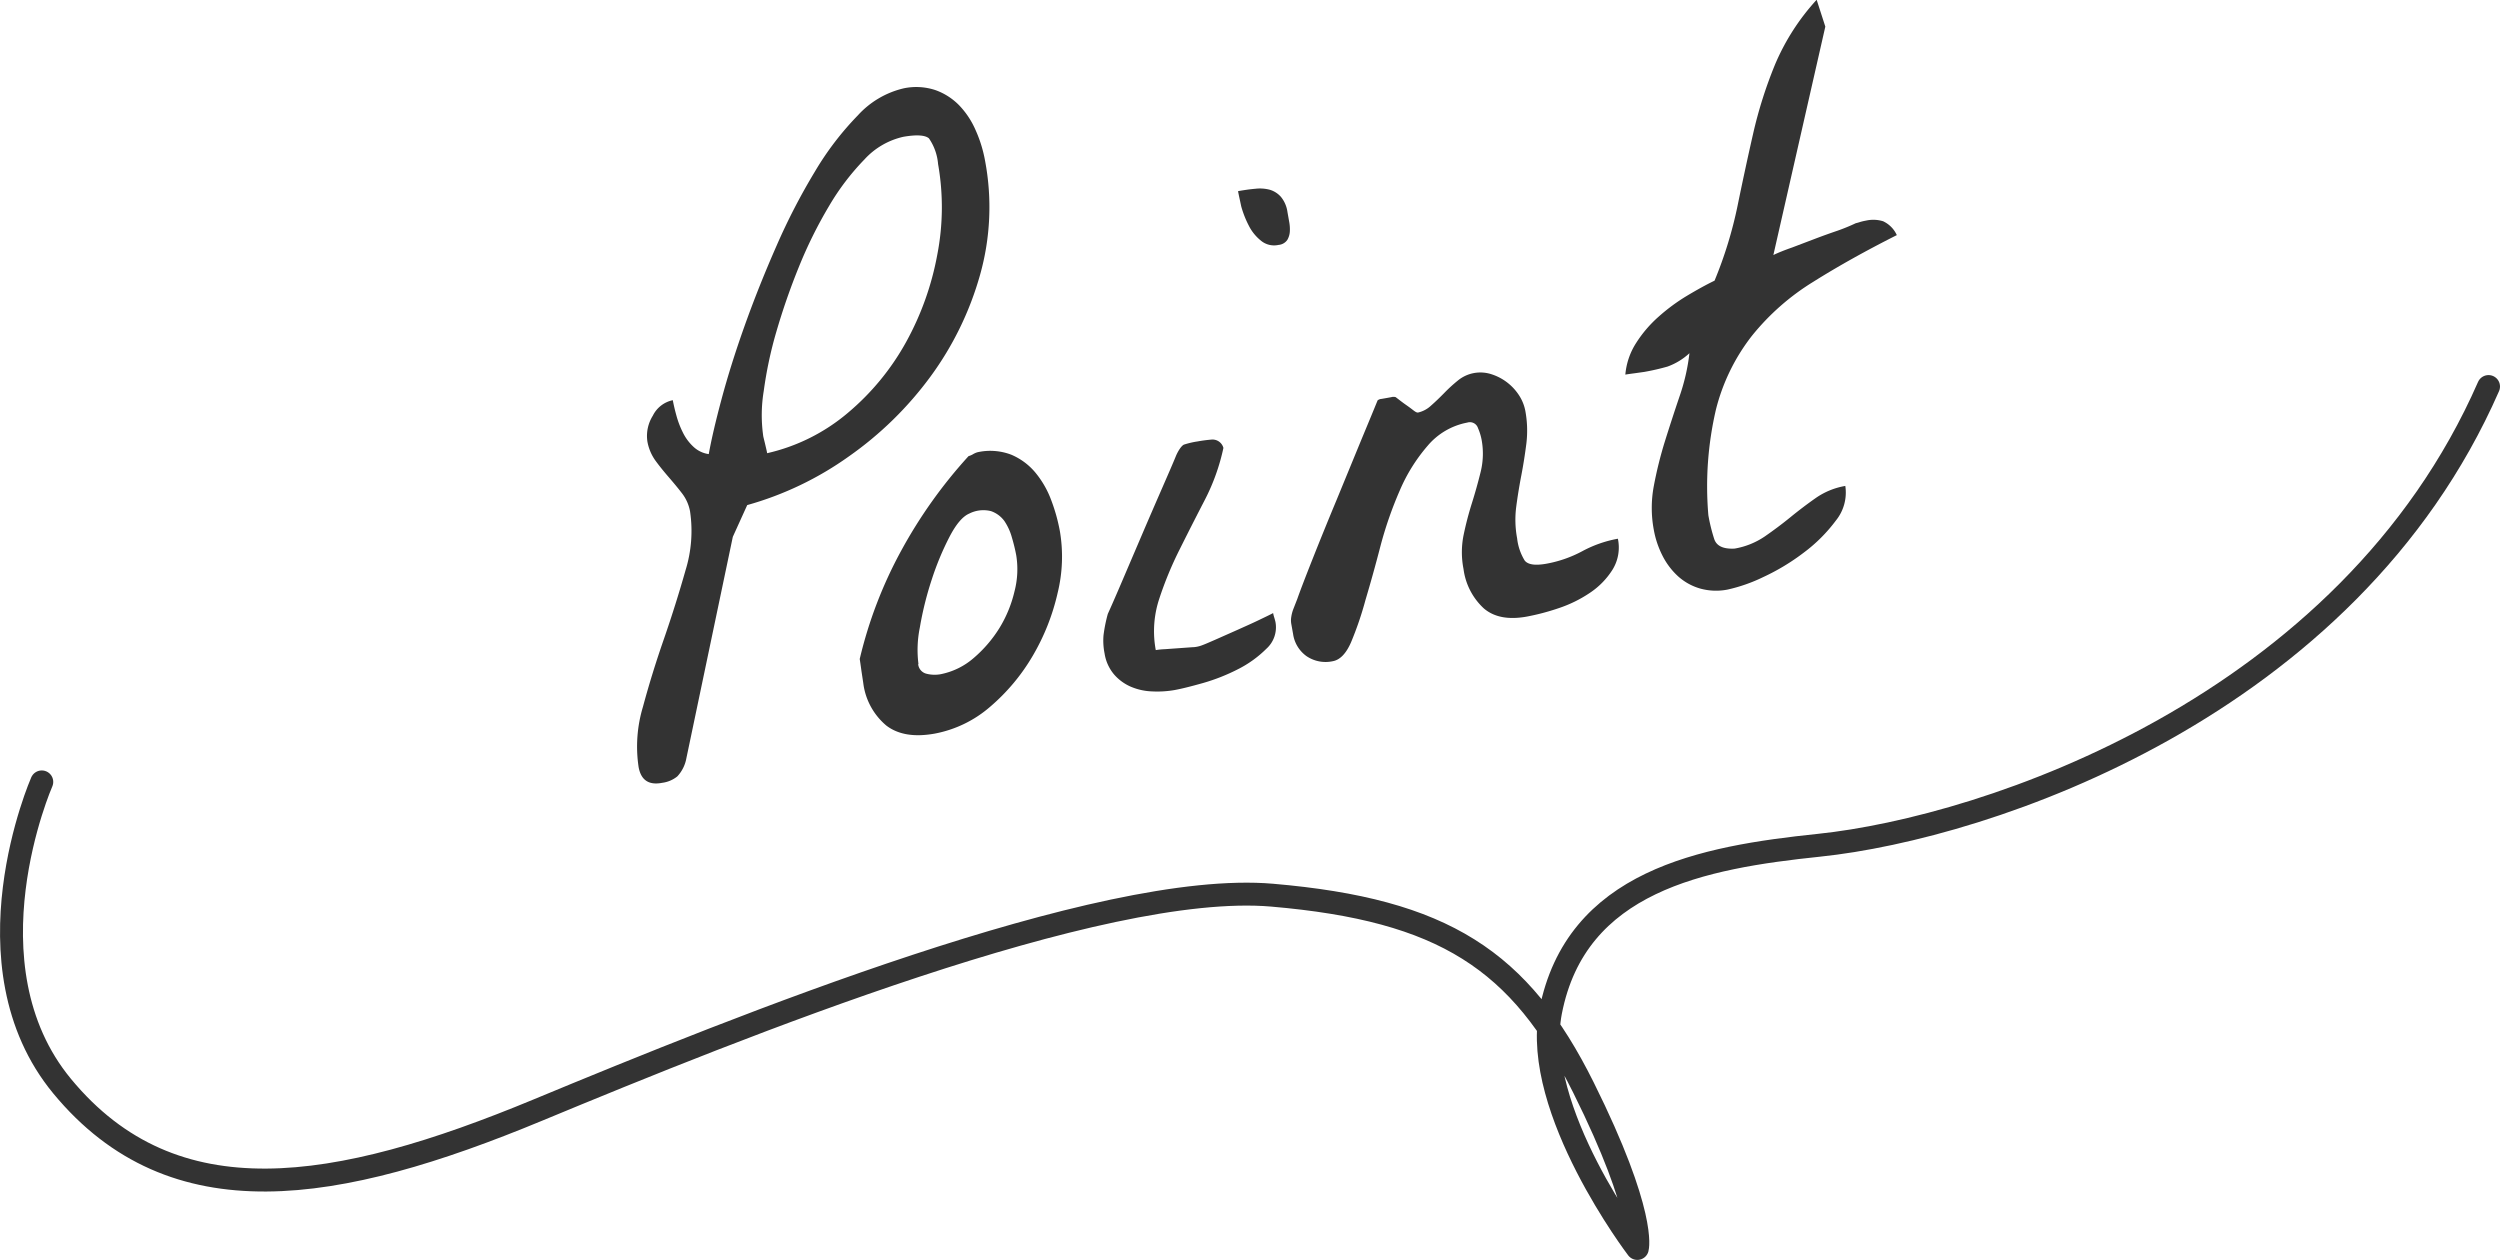<svg id="レイヤー_2" data-name="レイヤー 2" xmlns="http://www.w3.org/2000/svg" viewBox="0 0 331.53 167.08"><defs><style>.cls-1{fill:none;stroke:#333;stroke-linecap:round;stroke-linejoin:round;stroke-width:3.04px;}.cls-2{fill:#333;}</style></defs><title>title_point</title><path class="cls-1" d="M223.74,332.55s-10.63,24.2,2.7,40.35c14.78,17.9,36.4,14.24,63.06,3.18s74.62-30.47,97.4-28.51,32.89,8.64,41.28,25.5,7.15,21.35,7.15,21.35-14-18.37-11.51-31.38c3.37-17.37,20.15-20.48,35.62-22.09,22.19-2.32,70.1-18.22,88.77-60.83" transform="translate(-218.2 -228.86)"/><path class="cls-2" d="M302.89,330.6a18.26,18.26,0,0,1,.57-8q1.21-4.49,2.81-9.08c1.06-3.07,2-6.07,2.83-9a17.65,17.65,0,0,0,.61-7.84,5.59,5.59,0,0,0-1.09-2.43c-.56-.73-1.16-1.44-1.78-2.16s-1.2-1.43-1.73-2.16a6.22,6.22,0,0,1-1.06-2.53,5.06,5.06,0,0,1,.72-3.41,3.82,3.82,0,0,1,2.65-2.06c.11.57.26,1.25.47,2a11.93,11.93,0,0,0,.86,2.27,6.4,6.4,0,0,0,1.38,1.88,3.71,3.71,0,0,0,2.06,1c.33-1.84.89-4.28,1.7-7.3s1.83-6.28,3.08-9.78,2.65-7,4.22-10.57a83.65,83.65,0,0,1,5.06-9.79,39.54,39.54,0,0,1,5.72-7.49,11.87,11.87,0,0,1,6.09-3.58,8.09,8.09,0,0,1,4.16.23,8.26,8.26,0,0,1,3.2,2.05,11.19,11.19,0,0,1,2.18,3.32,17.35,17.35,0,0,1,1.23,4,33.11,33.11,0,0,1-.66,15.13,42,42,0,0,1-6.57,13.49,46.62,46.62,0,0,1-10.81,10.58,43.28,43.28,0,0,1-13.5,6.47l-1.91,4.21-6.16,29.37a4.76,4.76,0,0,1-1.2,2.4,4,4,0,0,1-2,.85Q303.37,333.19,302.89,330.6ZM338,247a9.92,9.92,0,0,0-5.16,3,32.38,32.38,0,0,0-4.68,6.15,58.73,58.73,0,0,0-4,8.06,88.53,88.53,0,0,0-3,8.62,53.43,53.43,0,0,0-1.68,7.89,19.65,19.65,0,0,0-.08,5.86c0,.13.11.51.26,1.15s.24,1,.27,1.23a25.2,25.2,0,0,0,10.72-5.36,33.2,33.2,0,0,0,7.71-9.38,38.31,38.31,0,0,0,4.14-11.61,33,33,0,0,0,.1-12,7,7,0,0,0-1.21-3.4C340.88,246.77,339.74,246.7,338,247Z" transform="translate(-218.2 -228.86)"/><path class="cls-2" d="M332.68,319.44l-.24-1.59c-.11-.81-.19-1.34-.23-1.6a57.54,57.54,0,0,1,5.51-14.38,64,64,0,0,1,8.92-12.52,2.52,2.52,0,0,0,.6-.26,2.52,2.52,0,0,1,.6-.26,7.81,7.81,0,0,1,4.47.33,8.46,8.46,0,0,1,3.21,2.39,12.65,12.65,0,0,1,2.1,3.68,23.44,23.44,0,0,1,1.14,4.11,20.17,20.17,0,0,1-.3,8.13,29.25,29.25,0,0,1-3.29,8.33,26.42,26.42,0,0,1-5.66,6.78,15.61,15.61,0,0,1-7.38,3.57c-2.69.48-4.82.13-6.39-1.07A8.75,8.75,0,0,1,332.68,319.44Zm7.28-2.51a1.45,1.45,0,0,0,1.12,1.28,4.41,4.41,0,0,0,1.8.07,9.45,9.45,0,0,0,4.42-2.14,17,17,0,0,0,3.44-4,16.44,16.44,0,0,0,2-4.88,11.58,11.58,0,0,0,.22-4.79,23,23,0,0,0-.57-2.33,7.41,7.41,0,0,0-1-2.19,3.67,3.67,0,0,0-1.78-1.31,4.13,4.13,0,0,0-2.86.32c-.86.36-1.74,1.37-2.62,3.06a37.44,37.44,0,0,0-2.38,5.73,43.64,43.64,0,0,0-1.57,6.33A14.9,14.9,0,0,0,340,316.93Z" transform="translate(-218.2 -228.86)"/><path class="cls-2" d="M364.68,315.51a8.51,8.51,0,0,1-.14-2.41,19.7,19.7,0,0,1,.57-2.83c.33-.72.93-2.08,1.79-4.09s1.76-4.12,2.71-6.34,1.86-4.32,2.72-6.29,1.46-3.35,1.78-4.14.79-1.46,1.1-1.59a11.32,11.32,0,0,1,1.8-.42c.58-.11,1.21-.19,1.89-.25a1.5,1.5,0,0,1,1.54,1.11A27.55,27.55,0,0,1,378,295.1q-1.73,3.34-3.36,6.61a47.48,47.48,0,0,0-2.72,6.59,13.63,13.63,0,0,0-.45,6.77,9.63,9.63,0,0,1,1.21-.12l1.81-.13,1.81-.13a3.81,3.81,0,0,0,1.2-.22c.38-.13,1-.4,1.89-.79l2.84-1.26c1-.45,2-.89,2.89-1.32s1.55-.74,1.91-.94a4.72,4.72,0,0,0,.16.62c.08.28.14.48.16.61a3.82,3.82,0,0,1-1.2,3.49,14.77,14.77,0,0,1-3.77,2.72,25.54,25.54,0,0,1-4.62,1.83q-2.4.68-3.75.93a13.31,13.31,0,0,1-3,.19,7.87,7.87,0,0,1-2.84-.62,6.19,6.19,0,0,1-2.23-1.63A5.62,5.62,0,0,1,364.68,315.51Zm17.7-61.3c.83-.15,1.6-.26,2.32-.32a5.12,5.12,0,0,1,1.91.14,3.18,3.18,0,0,1,1.45.93,4,4,0,0,1,.87,2l.22,1.25a5.42,5.42,0,0,1,.1,1.32,2.5,2.5,0,0,1-.34,1.15,1.57,1.57,0,0,1-1.17.66,2.72,2.72,0,0,1-2.33-.57,6,6,0,0,1-1.61-2,13.09,13.09,0,0,1-1-2.55C382.61,255.32,382.46,254.66,382.38,254.21Z" transform="translate(-218.2 -228.86)"/><path class="cls-2" d="M389.68,312.94c-.1-.57-.18-1-.24-1.34a2.7,2.7,0,0,1,0-.94,4.86,4.86,0,0,1,.26-1l.54-1.38q.52-1.49,2-5.23t3.22-7.92l3.26-7.93q1.56-3.75,2.17-5.25a.94.94,0,0,1,.51-.19l.63-.11.67-.12a1,1,0,0,1,.59,0l.52.4c.27.21.58.44.91.67s.65.47.92.68.47.31.6.29a3.71,3.71,0,0,0,1.72-.91c.57-.5,1.14-1.05,1.73-1.65a20.33,20.33,0,0,1,1.82-1.67,4.69,4.69,0,0,1,2.11-1,4.75,4.75,0,0,1,2.4.16,6.83,6.83,0,0,1,3.64,2.81,5.77,5.77,0,0,1,.81,2,14.38,14.38,0,0,1,.15,4.33c-.18,1.42-.4,2.84-.67,4.24s-.5,2.8-.68,4.19a13.42,13.42,0,0,0,.12,4.19,7.12,7.12,0,0,0,1,2.93c.43.55,1.38.69,2.85.43a16.08,16.08,0,0,0,4.8-1.67,15.9,15.9,0,0,1,4.71-1.65,5.59,5.59,0,0,1-.7,4.09,10.25,10.25,0,0,1-3,3.08,16.93,16.93,0,0,1-4.18,2.05,30.47,30.47,0,0,1-4.21,1.11c-2.43.44-4.33.08-5.7-1.1a8.62,8.62,0,0,1-2.68-5.21,11.53,11.53,0,0,1,0-4.46,43.85,43.85,0,0,1,1.11-4.27c.44-1.4.83-2.79,1.17-4.18a10.1,10.1,0,0,0,.11-4.28,7.4,7.4,0,0,0-.47-1.5,1.13,1.13,0,0,0-1.42-.73A9.08,9.08,0,0,0,407.5,288a22.6,22.6,0,0,0-3.68,5.92,51,51,0,0,0-2.54,7.3q-1,3.86-2,7.2a44.47,44.47,0,0,1-1.91,5.6c-.65,1.5-1.46,2.34-2.41,2.52a4.5,4.5,0,0,1-3.49-.66A4.37,4.37,0,0,1,389.68,312.94Z" transform="translate(-218.2 -228.86)"/><path class="cls-2" d="M437.51,299.1a15.72,15.72,0,0,1,0-5.76,53.13,53.13,0,0,1,1.49-6q.94-3,1.94-5.95a26.78,26.78,0,0,0,1.3-5.69,8.57,8.57,0,0,1-2.9,1.77,30.32,30.32,0,0,1-3.09.71l-1.21.17c-.68.09-1.11.15-1.3.19a9.19,9.19,0,0,1,1.42-4.18,16.32,16.32,0,0,1,3-3.51,25,25,0,0,1,3.76-2.77c1.34-.8,2.55-1.47,3.65-2a55.15,55.15,0,0,0,3.05-9.92q1-4.89,2.07-9.59a57.93,57.93,0,0,1,2.9-9.15,29.93,29.93,0,0,1,5.52-8.59l1.15,3.56-6.89,30.29q1-.48,2.49-1l3-1.14c1-.38,2-.74,3-1.08a25.4,25.4,0,0,0,2.44-1,5.44,5.44,0,0,0,.57-.16,6.52,6.52,0,0,1,.76-.18,4.44,4.44,0,0,1,2.29.08,3.72,3.72,0,0,1,1.82,1.84q-6.17,3.11-11.06,6.18a31.85,31.85,0,0,0-8.16,7.18,26.26,26.26,0,0,0-4.77,9.79,44.91,44.91,0,0,0-1,14,23.12,23.12,0,0,0,.77,3.13c.3.94,1.2,1.37,2.71,1.29a10.15,10.15,0,0,0,4-1.61c1.17-.81,2.31-1.66,3.4-2.55s2.21-1.74,3.35-2.54a9.74,9.74,0,0,1,3.93-1.61,5.89,5.89,0,0,1-1.25,4.59,20.76,20.76,0,0,1-4.24,4.24,28.84,28.84,0,0,1-5.4,3.26,21.4,21.4,0,0,1-4.75,1.66,7.88,7.88,0,0,1-3.6-.14,7.46,7.46,0,0,1-2.92-1.61,9.49,9.49,0,0,1-2.08-2.74A12.34,12.34,0,0,1,437.51,299.1Z" transform="translate(-218.2 -228.86)"/></svg>